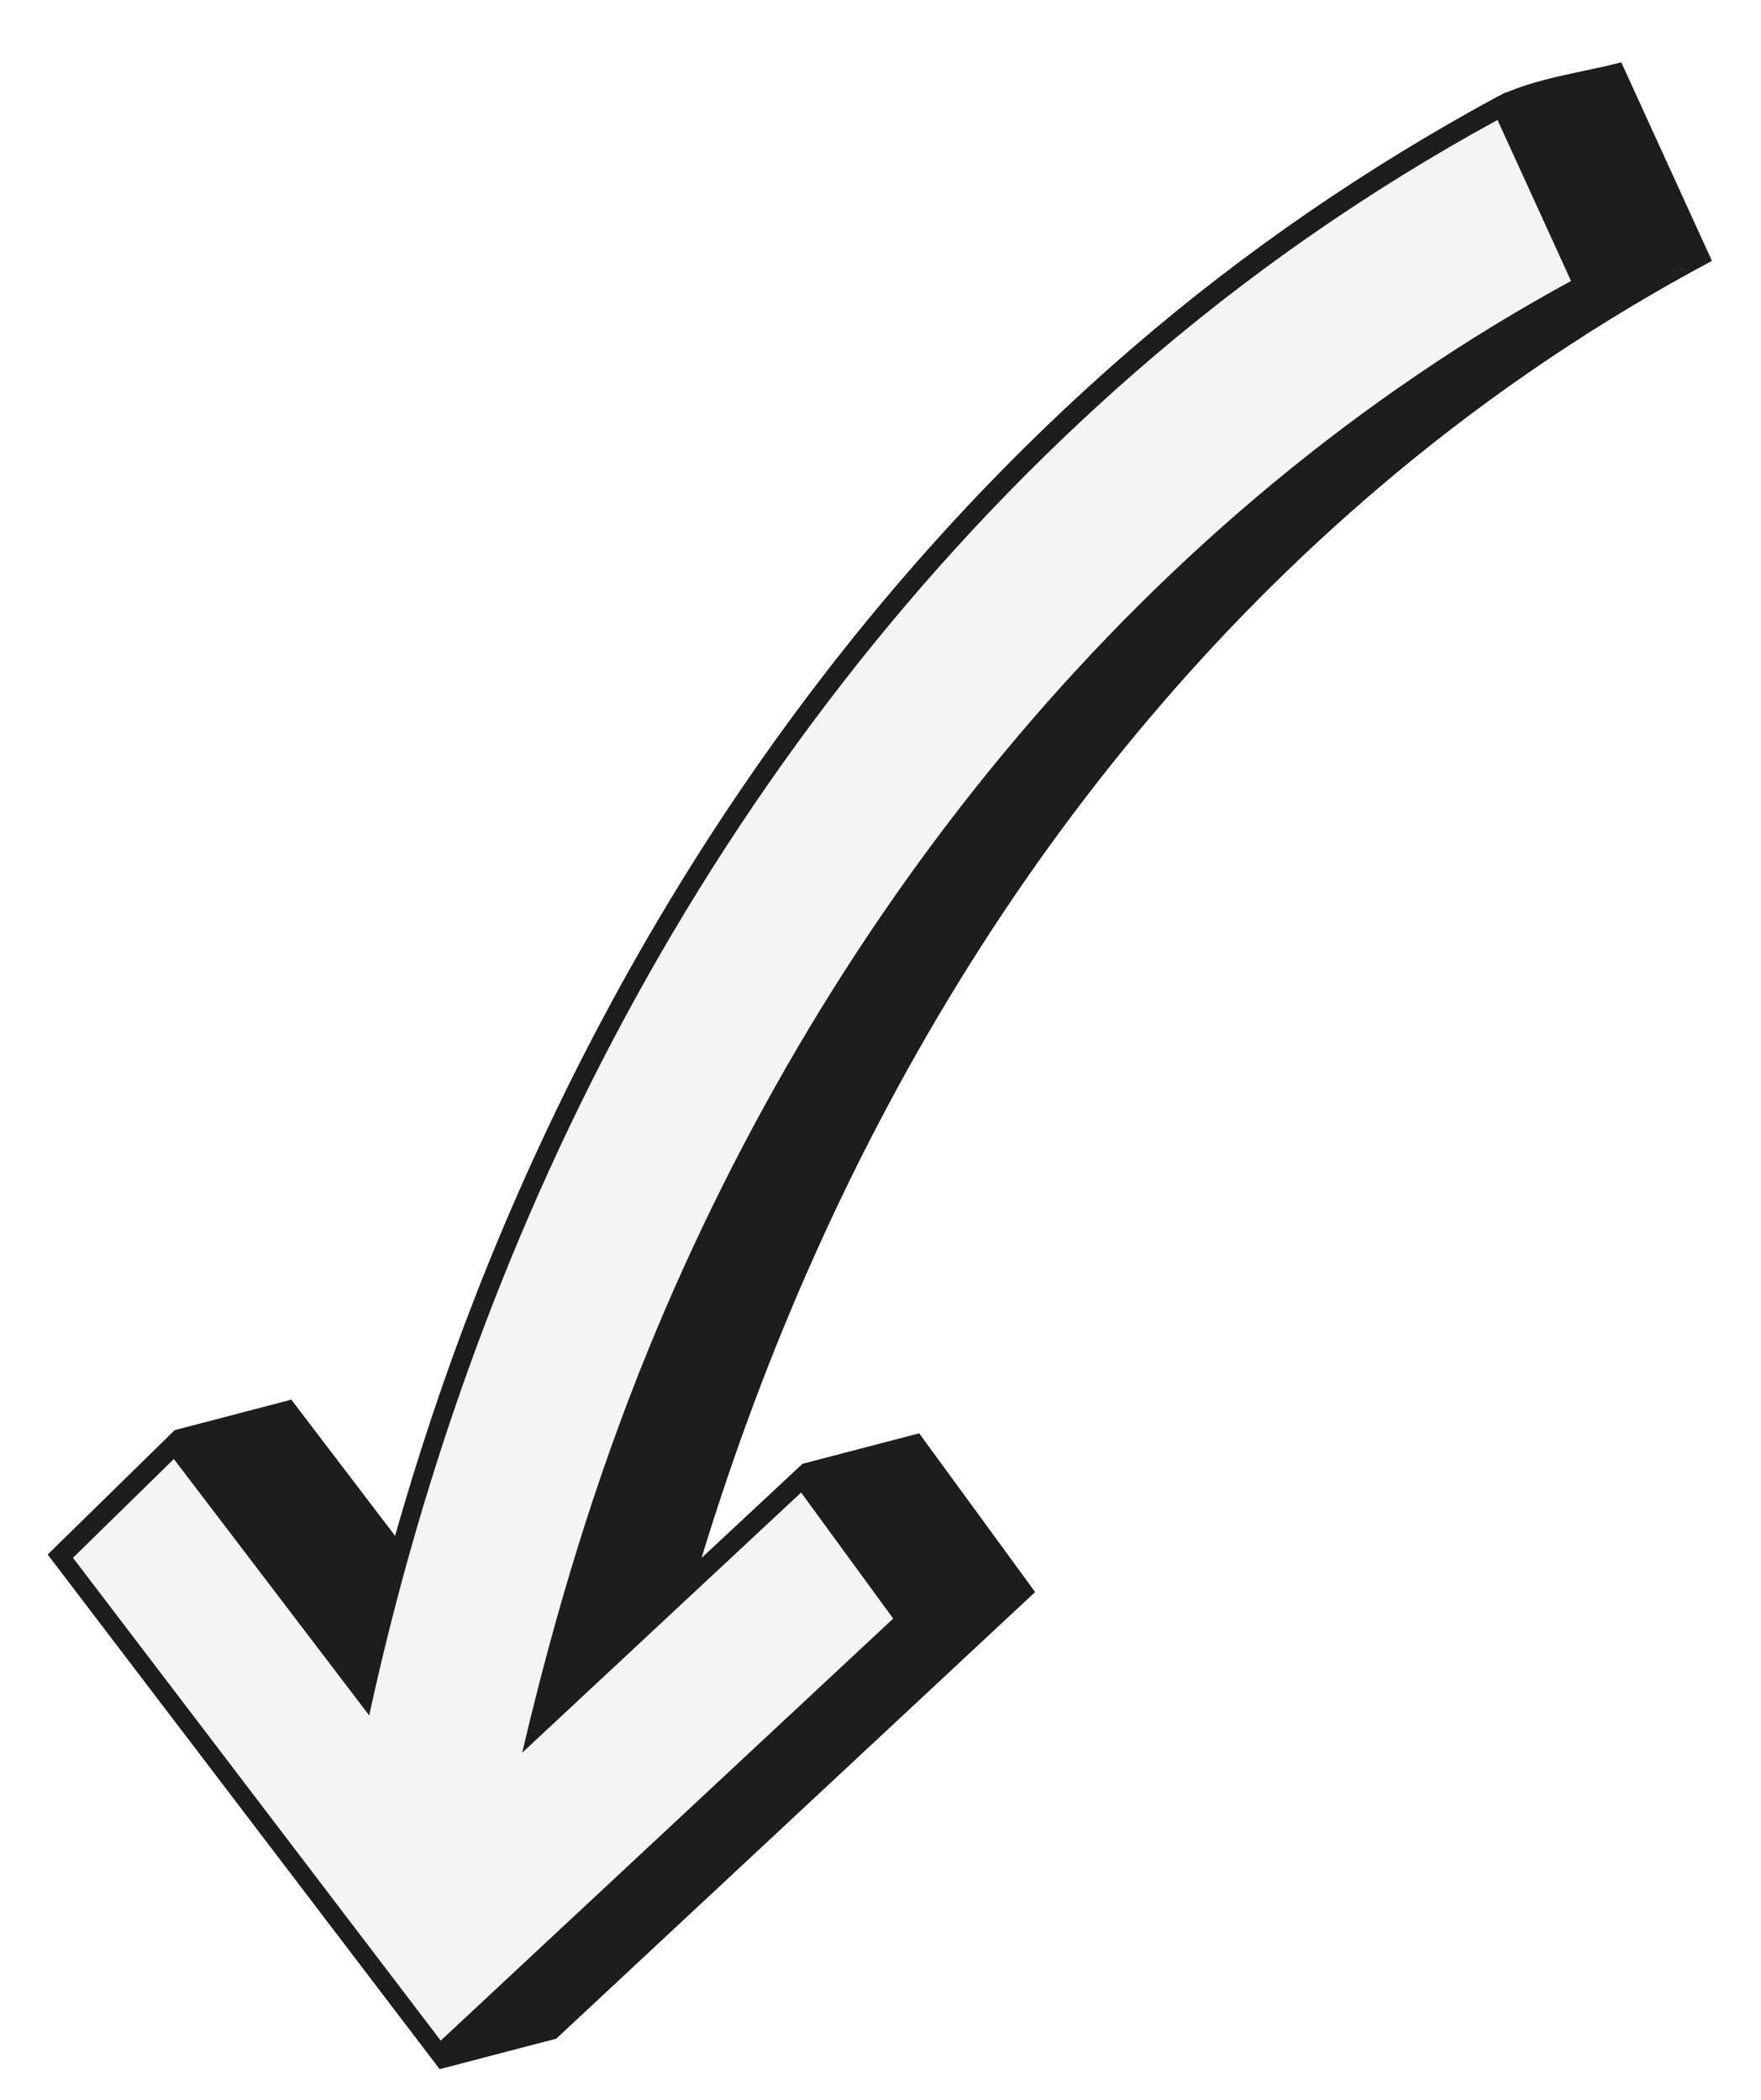 <svg width="566" height="675" viewBox="0 0 566 675" fill="none" xmlns="http://www.w3.org/2000/svg">
<g clip-path="url(#clip0_485_67907)" filter="url(#filter0_dd_485_67907)">
<path fill-rule="evenodd" clip-rule="evenodd" d="M484.466 19.605C492.08 16.378 500.693 14.549 509.094 12.765C513.126 11.909 517.108 11.064 520.908 10.079L521.093 10.031L521.093 10.031L521.094 10.031L550.234 73.839L550.235 73.838C514.068 93.125 480.076 115.969 448.583 142.176C339.846 232.652 266.312 356.679 225.49 490.689L257.928 460.435L295.426 450.636L332.702 501.65L178.791 645.188L141.308 654.986L141.306 654.987L15.322 489.594L56.163 449.603L56.17 449.612L93.632 439.819L126.976 483.581C127.797 480.703 128.633 477.829 129.484 474.96C137.39 448.158 146.55 421.735 157.075 395.8C182.02 334.36 214.104 275.78 253.273 222.262C285.43 178.281 322.322 137.757 363.854 101.906C399.932 70.769 439.19 43.912 481.067 21.157L481.082 21.172C481.259 21.082 481.436 20.994 481.615 20.906C482.28 20.548 482.946 20.191 483.613 19.836L483.61 19.829L484.466 19.605ZM541.554 76.107C540.223 76.457 538.902 76.808 537.591 77.161L537.655 77.126L541.554 76.107Z" fill="#1D1D1D"/>
<path d="M141.661 645.821L23.457 490.64L55.881 458.898L118.659 541.299C136.202 460.817 164.544 382.872 204.32 310.638C245.915 235.113 299.965 166.229 365.08 109.46C400.788 78.323 439.721 51.274 481.316 28.549L504.939 80.301C368.468 154.571 266.639 281.154 208.417 423.644C191.229 465.73 178.197 509.056 167.843 553.282L257.483 469.671L287.082 510.178L141.661 645.806V645.821Z" fill="#F4F4F4"/>
</g>
<defs>
<filter id="filter0_dd_485_67907" x="0.293" y="0" width="565" height="675" filterUnits="userSpaceOnUse" color-interpolation-filters="sRGB">
<feFlood flood-opacity="0" result="BackgroundImageFix"/>
<feColorMatrix in="SourceAlpha" type="matrix" values="0 0 0 0 0 0 0 0 0 0 0 0 0 0 0 0 0 0 127 0" result="hardAlpha"/>
<feOffset dy="5"/>
<feGaussianBlur stdDeviation="5"/>
<feColorMatrix type="matrix" values="0 0 0 0 0 0 0 0 0 0 0 0 0 0 0 0 0 0 0.06 0"/>
<feBlend mode="normal" in2="BackgroundImageFix" result="effect1_dropShadow_485_67907"/>
<feColorMatrix in="SourceAlpha" type="matrix" values="0 0 0 0 0 0 0 0 0 0 0 0 0 0 0 0 0 0 127 0" result="hardAlpha"/>
<feOffset dy="5"/>
<feGaussianBlur stdDeviation="7.5"/>
<feColorMatrix type="matrix" values="0 0 0 0 0 0 0 0 0 0 0 0 0 0 0 0 0 0 0.1 0"/>
<feBlend mode="normal" in2="effect1_dropShadow_485_67907" result="effect2_dropShadow_485_67907"/>
<feBlend mode="normal" in="SourceGraphic" in2="effect2_dropShadow_485_67907" result="shape"/>
</filter>
<clipPath id="clip0_485_67907">
<rect width="535" height="645" fill="white" transform="translate(15.293 10)"/>
</clipPath>
</defs>
</svg>
